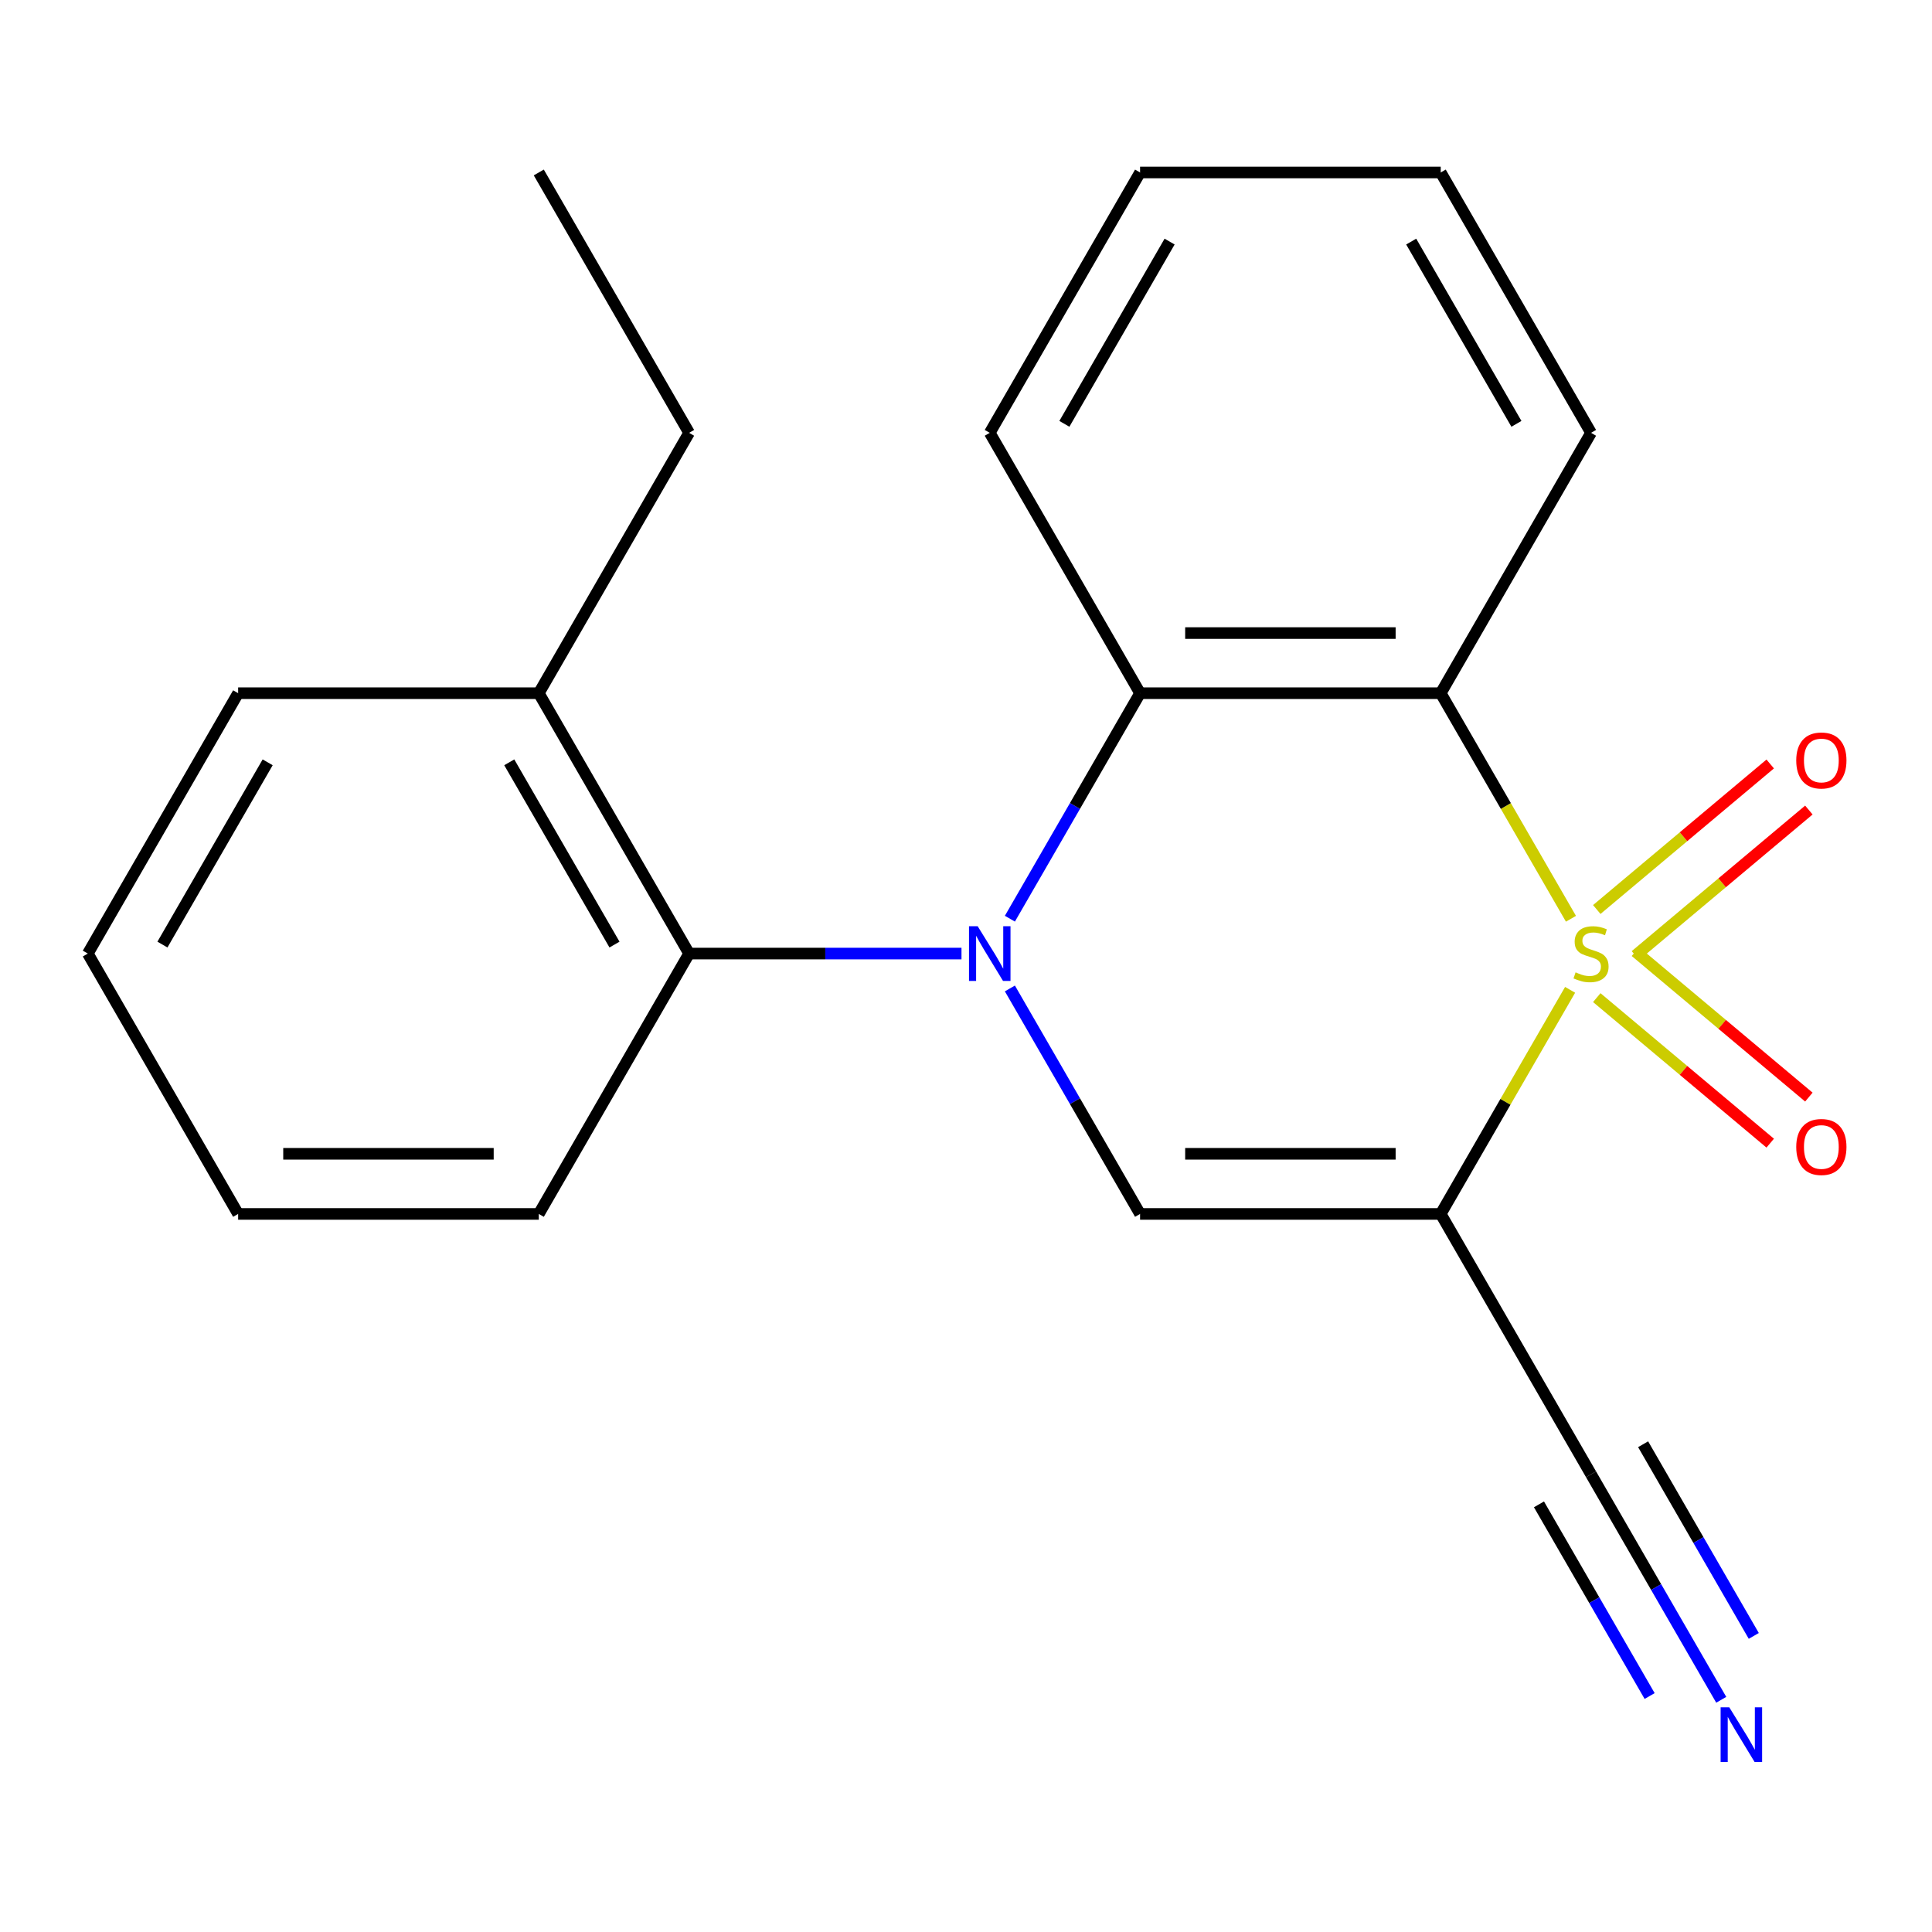 <?xml version='1.0' encoding='iso-8859-1'?>
<svg version='1.1' baseProfile='full'
              xmlns='http://www.w3.org/2000/svg'
                      xmlns:rdkit='http://www.rdkit.org/xml'
                      xmlns:xlink='http://www.w3.org/1999/xlink'
                  xml:space='preserve'
width='1000px' height='1000px' viewBox='0 0 1000 1000'>
<!-- END OF HEADER -->
<rect style='opacity:1.0;fill:#FFFFFF;stroke:none' width='1000' height='1000' x='0' y='0'> </rect>
<path class='bond-0' d='M 812.685,512.335 L 779.2,570.333' style='fill:none;fill-rule:evenodd;stroke:#CCCC00;stroke-width:6px;stroke-linecap:butt;stroke-linejoin:miter;stroke-opacity:1' />
<path class='bond-0' d='M 779.2,570.333 L 745.716,628.33' style='fill:none;fill-rule:evenodd;stroke:#000000;stroke-width:6px;stroke-linecap:butt;stroke-linejoin:miter;stroke-opacity:1' />
<path class='bond-2' d='M 813.124,475.554 L 779.42,417.177' style='fill:none;fill-rule:evenodd;stroke:#CCCC00;stroke-width:6px;stroke-linecap:butt;stroke-linejoin:miter;stroke-opacity:1' />
<path class='bond-2' d='M 779.42,417.177 L 745.716,358.799' style='fill:none;fill-rule:evenodd;stroke:#000000;stroke-width:6px;stroke-linecap:butt;stroke-linejoin:miter;stroke-opacity:1' />
<path class='bond-7' d='M 846.495,494.602 L 891.38,456.939' style='fill:none;fill-rule:evenodd;stroke:#CCCC00;stroke-width:6px;stroke-linecap:butt;stroke-linejoin:miter;stroke-opacity:1' />
<path class='bond-7' d='M 891.38,456.939 L 936.265,419.276' style='fill:none;fill-rule:evenodd;stroke:#FF0000;stroke-width:6px;stroke-linecap:butt;stroke-linejoin:miter;stroke-opacity:1' />
<path class='bond-7' d='M 826.49,470.761 L 871.375,433.098' style='fill:none;fill-rule:evenodd;stroke:#CCCC00;stroke-width:6px;stroke-linecap:butt;stroke-linejoin:miter;stroke-opacity:1' />
<path class='bond-7' d='M 871.375,433.098 L 916.26,395.435' style='fill:none;fill-rule:evenodd;stroke:#FF0000;stroke-width:6px;stroke-linecap:butt;stroke-linejoin:miter;stroke-opacity:1' />
<path class='bond-8' d='M 826.49,516.369 L 871.375,554.032' style='fill:none;fill-rule:evenodd;stroke:#CCCC00;stroke-width:6px;stroke-linecap:butt;stroke-linejoin:miter;stroke-opacity:1' />
<path class='bond-8' d='M 871.375,554.032 L 916.26,591.694' style='fill:none;fill-rule:evenodd;stroke:#FF0000;stroke-width:6px;stroke-linecap:butt;stroke-linejoin:miter;stroke-opacity:1' />
<path class='bond-8' d='M 846.495,492.527 L 891.38,530.19' style='fill:none;fill-rule:evenodd;stroke:#CCCC00;stroke-width:6px;stroke-linecap:butt;stroke-linejoin:miter;stroke-opacity:1' />
<path class='bond-8' d='M 891.38,530.19 L 936.265,567.853' style='fill:none;fill-rule:evenodd;stroke:#FF0000;stroke-width:6px;stroke-linecap:butt;stroke-linejoin:miter;stroke-opacity:1' />
<path class='bond-3' d='M 745.716,628.33 L 590.102,628.33' style='fill:none;fill-rule:evenodd;stroke:#000000;stroke-width:6px;stroke-linecap:butt;stroke-linejoin:miter;stroke-opacity:1' />
<path class='bond-3' d='M 722.374,597.207 L 613.444,597.207' style='fill:none;fill-rule:evenodd;stroke:#000000;stroke-width:6px;stroke-linecap:butt;stroke-linejoin:miter;stroke-opacity:1' />
<path class='bond-6' d='M 745.716,628.33 L 823.522,763.095' style='fill:none;fill-rule:evenodd;stroke:#000000;stroke-width:6px;stroke-linecap:butt;stroke-linejoin:miter;stroke-opacity:1' />
<path class='bond-1' d='M 522.717,475.514 L 556.409,417.157' style='fill:none;fill-rule:evenodd;stroke:#0000FF;stroke-width:6px;stroke-linecap:butt;stroke-linejoin:miter;stroke-opacity:1' />
<path class='bond-1' d='M 556.409,417.157 L 590.102,358.799' style='fill:none;fill-rule:evenodd;stroke:#000000;stroke-width:6px;stroke-linecap:butt;stroke-linejoin:miter;stroke-opacity:1' />
<path class='bond-5' d='M 497.665,493.565 L 427.173,493.565' style='fill:none;fill-rule:evenodd;stroke:#0000FF;stroke-width:6px;stroke-linecap:butt;stroke-linejoin:miter;stroke-opacity:1' />
<path class='bond-5' d='M 427.173,493.565 L 356.682,493.565' style='fill:none;fill-rule:evenodd;stroke:#000000;stroke-width:6px;stroke-linecap:butt;stroke-linejoin:miter;stroke-opacity:1' />
<path class='bond-21' d='M 522.717,511.615 L 556.409,569.973' style='fill:none;fill-rule:evenodd;stroke:#0000FF;stroke-width:6px;stroke-linecap:butt;stroke-linejoin:miter;stroke-opacity:1' />
<path class='bond-21' d='M 556.409,569.973 L 590.102,628.33' style='fill:none;fill-rule:evenodd;stroke:#000000;stroke-width:6px;stroke-linecap:butt;stroke-linejoin:miter;stroke-opacity:1' />
<path class='bond-4' d='M 745.716,358.799 L 590.102,358.799' style='fill:none;fill-rule:evenodd;stroke:#000000;stroke-width:6px;stroke-linecap:butt;stroke-linejoin:miter;stroke-opacity:1' />
<path class='bond-4' d='M 722.374,327.677 L 613.444,327.677' style='fill:none;fill-rule:evenodd;stroke:#000000;stroke-width:6px;stroke-linecap:butt;stroke-linejoin:miter;stroke-opacity:1' />
<path class='bond-11' d='M 745.716,358.799 L 823.522,224.034' style='fill:none;fill-rule:evenodd;stroke:#000000;stroke-width:6px;stroke-linecap:butt;stroke-linejoin:miter;stroke-opacity:1' />
<path class='bond-12' d='M 590.102,358.799 L 512.295,224.034' style='fill:none;fill-rule:evenodd;stroke:#000000;stroke-width:6px;stroke-linecap:butt;stroke-linejoin:miter;stroke-opacity:1' />
<path class='bond-10' d='M 356.682,493.565 L 278.875,358.799' style='fill:none;fill-rule:evenodd;stroke:#000000;stroke-width:6px;stroke-linecap:butt;stroke-linejoin:miter;stroke-opacity:1' />
<path class='bond-10' d='M 318.058,488.911 L 263.593,394.576' style='fill:none;fill-rule:evenodd;stroke:#000000;stroke-width:6px;stroke-linecap:butt;stroke-linejoin:miter;stroke-opacity:1' />
<path class='bond-13' d='M 356.682,493.565 L 278.875,628.33' style='fill:none;fill-rule:evenodd;stroke:#000000;stroke-width:6px;stroke-linecap:butt;stroke-linejoin:miter;stroke-opacity:1' />
<path class='bond-9' d='M 823.522,763.095 L 857.215,821.453' style='fill:none;fill-rule:evenodd;stroke:#000000;stroke-width:6px;stroke-linecap:butt;stroke-linejoin:miter;stroke-opacity:1' />
<path class='bond-9' d='M 857.215,821.453 L 890.908,879.81' style='fill:none;fill-rule:evenodd;stroke:#0000FF;stroke-width:6px;stroke-linecap:butt;stroke-linejoin:miter;stroke-opacity:1' />
<path class='bond-9' d='M 796.569,778.657 L 825.208,828.261' style='fill:none;fill-rule:evenodd;stroke:#000000;stroke-width:6px;stroke-linecap:butt;stroke-linejoin:miter;stroke-opacity:1' />
<path class='bond-9' d='M 825.208,828.261 L 853.847,877.864' style='fill:none;fill-rule:evenodd;stroke:#0000FF;stroke-width:6px;stroke-linecap:butt;stroke-linejoin:miter;stroke-opacity:1' />
<path class='bond-9' d='M 850.475,747.534 L 879.114,797.138' style='fill:none;fill-rule:evenodd;stroke:#000000;stroke-width:6px;stroke-linecap:butt;stroke-linejoin:miter;stroke-opacity:1' />
<path class='bond-9' d='M 879.114,797.138 L 907.753,846.742' style='fill:none;fill-rule:evenodd;stroke:#0000FF;stroke-width:6px;stroke-linecap:butt;stroke-linejoin:miter;stroke-opacity:1' />
<path class='bond-14' d='M 278.875,358.799 L 356.682,224.034' style='fill:none;fill-rule:evenodd;stroke:#000000;stroke-width:6px;stroke-linecap:butt;stroke-linejoin:miter;stroke-opacity:1' />
<path class='bond-15' d='M 278.875,358.799 L 123.261,358.799' style='fill:none;fill-rule:evenodd;stroke:#000000;stroke-width:6px;stroke-linecap:butt;stroke-linejoin:miter;stroke-opacity:1' />
<path class='bond-16' d='M 823.522,224.034 L 745.716,89.269' style='fill:none;fill-rule:evenodd;stroke:#000000;stroke-width:6px;stroke-linecap:butt;stroke-linejoin:miter;stroke-opacity:1' />
<path class='bond-16' d='M 784.898,219.381 L 730.434,125.045' style='fill:none;fill-rule:evenodd;stroke:#000000;stroke-width:6px;stroke-linecap:butt;stroke-linejoin:miter;stroke-opacity:1' />
<path class='bond-22' d='M 512.295,224.034 L 590.102,89.269' style='fill:none;fill-rule:evenodd;stroke:#000000;stroke-width:6px;stroke-linecap:butt;stroke-linejoin:miter;stroke-opacity:1' />
<path class='bond-22' d='M 550.919,219.381 L 605.384,125.045' style='fill:none;fill-rule:evenodd;stroke:#000000;stroke-width:6px;stroke-linecap:butt;stroke-linejoin:miter;stroke-opacity:1' />
<path class='bond-19' d='M 278.875,628.33 L 123.261,628.33' style='fill:none;fill-rule:evenodd;stroke:#000000;stroke-width:6px;stroke-linecap:butt;stroke-linejoin:miter;stroke-opacity:1' />
<path class='bond-19' d='M 255.533,597.207 L 146.603,597.207' style='fill:none;fill-rule:evenodd;stroke:#000000;stroke-width:6px;stroke-linecap:butt;stroke-linejoin:miter;stroke-opacity:1' />
<path class='bond-18' d='M 356.682,224.034 L 278.875,89.269' style='fill:none;fill-rule:evenodd;stroke:#000000;stroke-width:6px;stroke-linecap:butt;stroke-linejoin:miter;stroke-opacity:1' />
<path class='bond-23' d='M 123.261,358.799 L 45.455,493.565' style='fill:none;fill-rule:evenodd;stroke:#000000;stroke-width:6px;stroke-linecap:butt;stroke-linejoin:miter;stroke-opacity:1' />
<path class='bond-23' d='M 138.543,394.576 L 84.079,488.911' style='fill:none;fill-rule:evenodd;stroke:#000000;stroke-width:6px;stroke-linecap:butt;stroke-linejoin:miter;stroke-opacity:1' />
<path class='bond-17' d='M 745.716,89.269 L 590.102,89.269' style='fill:none;fill-rule:evenodd;stroke:#000000;stroke-width:6px;stroke-linecap:butt;stroke-linejoin:miter;stroke-opacity:1' />
<path class='bond-20' d='M 123.261,628.33 L 45.455,493.565' style='fill:none;fill-rule:evenodd;stroke:#000000;stroke-width:6px;stroke-linecap:butt;stroke-linejoin:miter;stroke-opacity:1' />
<path  class='atom-0' d='M 815.522 503.285
Q 815.842 503.405, 817.162 503.965
Q 818.482 504.525, 819.922 504.885
Q 821.402 505.205, 822.842 505.205
Q 825.522 505.205, 827.082 503.925
Q 828.642 502.605, 828.642 500.325
Q 828.642 498.765, 827.842 497.805
Q 827.082 496.845, 825.882 496.325
Q 824.682 495.805, 822.682 495.205
Q 820.162 494.445, 818.642 493.725
Q 817.162 493.005, 816.082 491.485
Q 815.042 489.965, 815.042 487.405
Q 815.042 483.845, 817.442 481.645
Q 819.882 479.445, 824.682 479.445
Q 827.962 479.445, 831.682 481.005
L 830.762 484.085
Q 827.362 482.685, 824.802 482.685
Q 822.042 482.685, 820.522 483.845
Q 819.002 484.965, 819.042 486.925
Q 819.042 488.445, 819.802 489.365
Q 820.602 490.285, 821.722 490.805
Q 822.882 491.325, 824.802 491.925
Q 827.362 492.725, 828.882 493.525
Q 830.402 494.325, 831.482 495.965
Q 832.602 497.565, 832.602 500.325
Q 832.602 504.245, 829.962 506.365
Q 827.362 508.445, 823.002 508.445
Q 820.482 508.445, 818.562 507.885
Q 816.682 507.365, 814.442 506.445
L 815.522 503.285
' fill='#CCCC00'/>
<path  class='atom-2' d='M 506.035 479.405
L 515.315 494.405
Q 516.235 495.885, 517.715 498.565
Q 519.195 501.245, 519.275 501.405
L 519.275 479.405
L 523.035 479.405
L 523.035 507.725
L 519.155 507.725
L 509.195 491.325
Q 508.035 489.405, 506.795 487.205
Q 505.595 485.005, 505.235 484.325
L 505.235 507.725
L 501.555 507.725
L 501.555 479.405
L 506.035 479.405
' fill='#0000FF'/>
<path  class='atom-8' d='M 929.729 393.618
Q 929.729 386.818, 933.089 383.018
Q 936.449 379.218, 942.729 379.218
Q 949.009 379.218, 952.369 383.018
Q 955.729 386.818, 955.729 393.618
Q 955.729 400.498, 952.329 404.418
Q 948.929 408.298, 942.729 408.298
Q 936.489 408.298, 933.089 404.418
Q 929.729 400.538, 929.729 393.618
M 942.729 405.098
Q 947.049 405.098, 949.369 402.218
Q 951.729 399.298, 951.729 393.618
Q 951.729 388.058, 949.369 385.258
Q 947.049 382.418, 942.729 382.418
Q 938.409 382.418, 936.049 385.218
Q 933.729 388.018, 933.729 393.618
Q 933.729 399.338, 936.049 402.218
Q 938.409 405.098, 942.729 405.098
' fill='#FF0000'/>
<path  class='atom-9' d='M 929.729 593.671
Q 929.729 586.871, 933.089 583.071
Q 936.449 579.271, 942.729 579.271
Q 949.009 579.271, 952.369 583.071
Q 955.729 586.871, 955.729 593.671
Q 955.729 600.551, 952.329 604.471
Q 948.929 608.351, 942.729 608.351
Q 936.489 608.351, 933.089 604.471
Q 929.729 600.591, 929.729 593.671
M 942.729 605.151
Q 947.049 605.151, 949.369 602.271
Q 951.729 599.351, 951.729 593.671
Q 951.729 588.111, 949.369 585.311
Q 947.049 582.471, 942.729 582.471
Q 938.409 582.471, 936.049 585.271
Q 933.729 588.071, 933.729 593.671
Q 933.729 599.391, 936.049 602.271
Q 938.409 605.151, 942.729 605.151
' fill='#FF0000'/>
<path  class='atom-10' d='M 895.069 883.701
L 904.349 898.701
Q 905.269 900.181, 906.749 902.861
Q 908.229 905.541, 908.309 905.701
L 908.309 883.701
L 912.069 883.701
L 912.069 912.021
L 908.189 912.021
L 898.229 895.621
Q 897.069 893.701, 895.829 891.501
Q 894.629 889.301, 894.269 888.621
L 894.269 912.021
L 890.589 912.021
L 890.589 883.701
L 895.069 883.701
' fill='#0000FF'/>
</svg>
